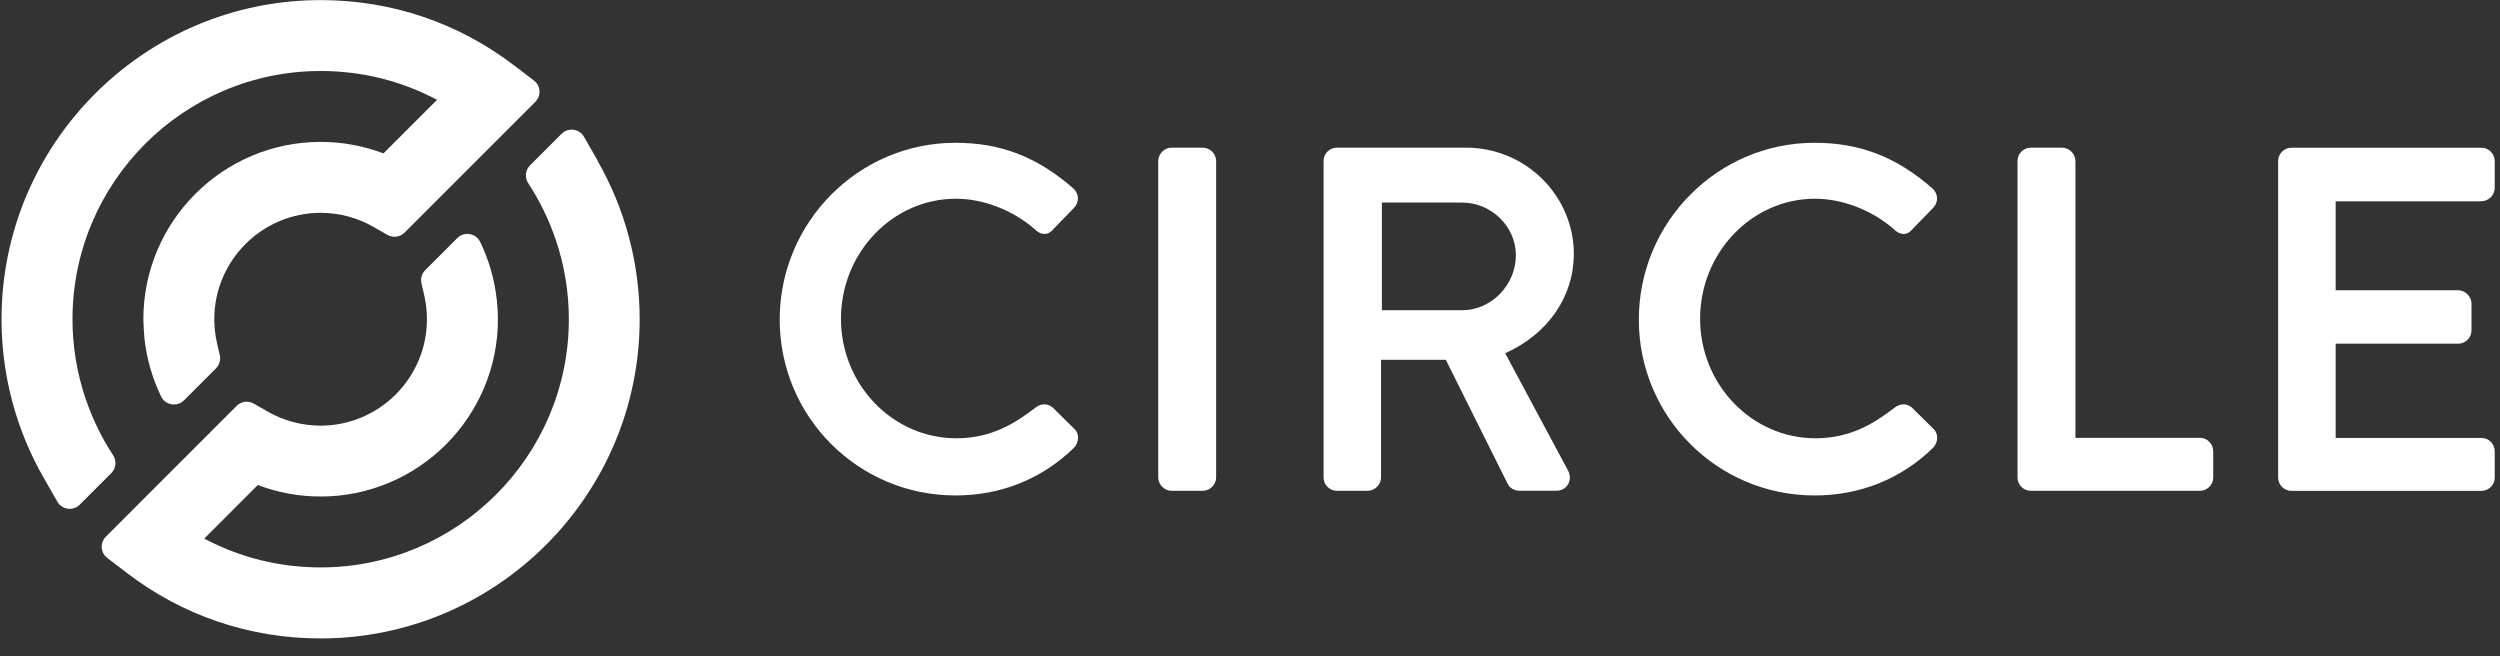 <svg width="141" height="37" viewBox="0 0 141 37" fill="none" xmlns="http://www.w3.org/2000/svg"><rect x="0" y="0" width="141" height="37" fill="#333333" stroke="none"/><path d="m33.717 9.077-.781-1.364c-.263-.457-.886-.54-1.26-.169l-1.782 1.782c-.27.27-.31.691-.101 1.008.652.997 1.174 2.07 1.552 3.197h.004c.482 1.429.734 2.945.734 4.471 0 7.718-6.282 14-14 14-2.322 0-4.554-.558-6.563-1.627l3.02-3.02c1.127.428 2.329.648 3.542.648 5.515 0 10.001-4.486 10.001-10.001 0-.346-.022-.691-.058-1.033-.119-1.159-.439-2.282-.943-3.323-.241-.497-.896-.608-1.289-.22l-1.811 1.811c-.194.194-.277.479-.212.749l.151.648c.104.454.158.914.158 1.372 0 3.308-2.693 6.001-6.001 6.001-1.04 0-2.07-.274-2.97-.788l-.796-.457c-.313-.18-.709-.126-.965.13l-7.376 7.376c-.342.342-.306.907.079 1.199l1.087.832c3.164 2.426 6.948 3.708 10.94 3.708 9.925 0 18-8.075 18-18 0-3.132-.817-6.221-2.369-8.928h.007ZM29.026 3.713C25.862 1.286 22.078.005 18.086.005 8.161.005.086 8.08.086 18.005c0 3.136.817 6.221 2.369 8.928l.781 1.364c.263.457.886.54 1.26.169l1.782-1.782c.27-.27.31-.691.101-1.008-.652-.997-1.174-2.07-1.552-3.197h-.004c-.482-1.429-.734-2.945-.734-4.471-.004-7.722 6.278-14.004 13.997-14.004 2.322 0 4.554.558 6.563 1.627l-3.02 3.02c-1.127-.428-2.329-.648-3.542-.648-5.515 0-10.001 4.486-10.001 10.001 0 .166.043.925.058 1.055.122 1.148.443 2.268.943 3.301.241.497.896.608 1.289.22l1.807-1.807c.194-.194.277-.479.212-.749l-.151-.648c-.104-.454-.158-.914-.158-1.372 0-3.308 2.693-6.001 6.001-6.001 1.04 0 2.07.274 2.97.788l.796.457c.313.18.709.126.965-.13l7.376-7.376c.342-.342.306-.907-.079-1.199l-1.087-.832ZM59.346 22.969c-.27-.227-.641-.216-.947.022-1.159.896-2.498 1.728-4.46 1.728-3.589 0-6.509-3.024-6.509-6.743s2.909-6.768 6.484-6.768c1.555 0 3.229.652 4.464 1.735.223.223.428.259.562.252.122-.007.299-.061.461-.263l1.166-1.202c.151-.155.234-.353.227-.558-.007-.205-.101-.4-.266-.551-2.034-1.775-4.082-2.567-6.642-2.567-5.465 0-9.911 4.475-9.911 9.972 0 5.497 4.446 9.918 9.911 9.918 2.57 0 4.882-.929 6.682-2.686.155-.155.241-.378.234-.598-.007-.191-.083-.36-.209-.472l-1.246-1.228v.007ZM67.841 8.328h-1.768c-.4 0-.749.353-.749.752v17.849c0 .4.349.752.749.752h1.768c.4 0 .749-.353.749-.752V9.08c0-.4-.349-.752-.749-.752ZM88.765 14.34c0-3.316-2.729-6.012-6.08-6.012h-7.286c-.414 0-.749.338-.749.752v17.849c0 .414.338.752.749.752h1.742c.4 0 .749-.353.749-.752v-6.635h3.654l3.496 7.009c.09.18.331.374.644.374h2.088c.288 0 .529-.13.662-.356.137-.23.14-.529.004-.781l-3.546-6.617c2.394-1.066 3.87-3.186 3.87-5.591l.004.007Zm-3.269.054c0 1.681-1.386 3.103-3.028 3.103h-4.529V11.424h4.529c1.642 0 3.028 1.357 3.028 2.966v.004ZM107.802 22.969c-.27-.227-.641-.216-.947.022-1.159.896-2.499 1.728-4.461 1.728-3.589 0-6.508-3.024-6.508-6.743s2.909-6.768 6.484-6.768c1.555 0 3.229.652 4.464 1.735.223.223.429.259.562.252.122-.007.299-.061.461-.263l1.166-1.202c.151-.155.234-.353.227-.558-.007-.205-.101-.4-.267-.551-2.034-1.775-4.082-2.567-6.642-2.567-5.465 0-9.911 4.475-9.911 9.972 0 5.497 4.446 9.918 9.911 9.918 2.571 0 4.882-.929 6.682-2.686.155-.155.241-.378.234-.598-.007-.191-.083-.36-.209-.472l-1.245-1.228v.007ZM124.07 24.694h-7.016V9.08c0-.4-.35-.752-.749-.752h-1.768c-.414 0-.749.338-.749.752v17.849c0 .414.339.752.749.752h9.537c.414 0 .752-.338.752-.752V25.446c0-.414-.338-.752-.752-.752h-.004ZM139.953 11.345c.414 0 .749-.338.749-.752V9.084c0-.414-.338-.752-.749-.752h-10.717c-.414 0-.749.338-.749.752V26.933c0 .414.339.752.749.752h10.717c.414 0 .749-.338.749-.752v-1.483c0-.414-.338-.752-.749-.752h-8.222v-5.314h6.912c.414 0 .749-.338.749-.752v-1.508c0-.4-.35-.752-.749-.752h-6.912v-5.018h8.222v-.007Z" fill="#fff"/></svg>